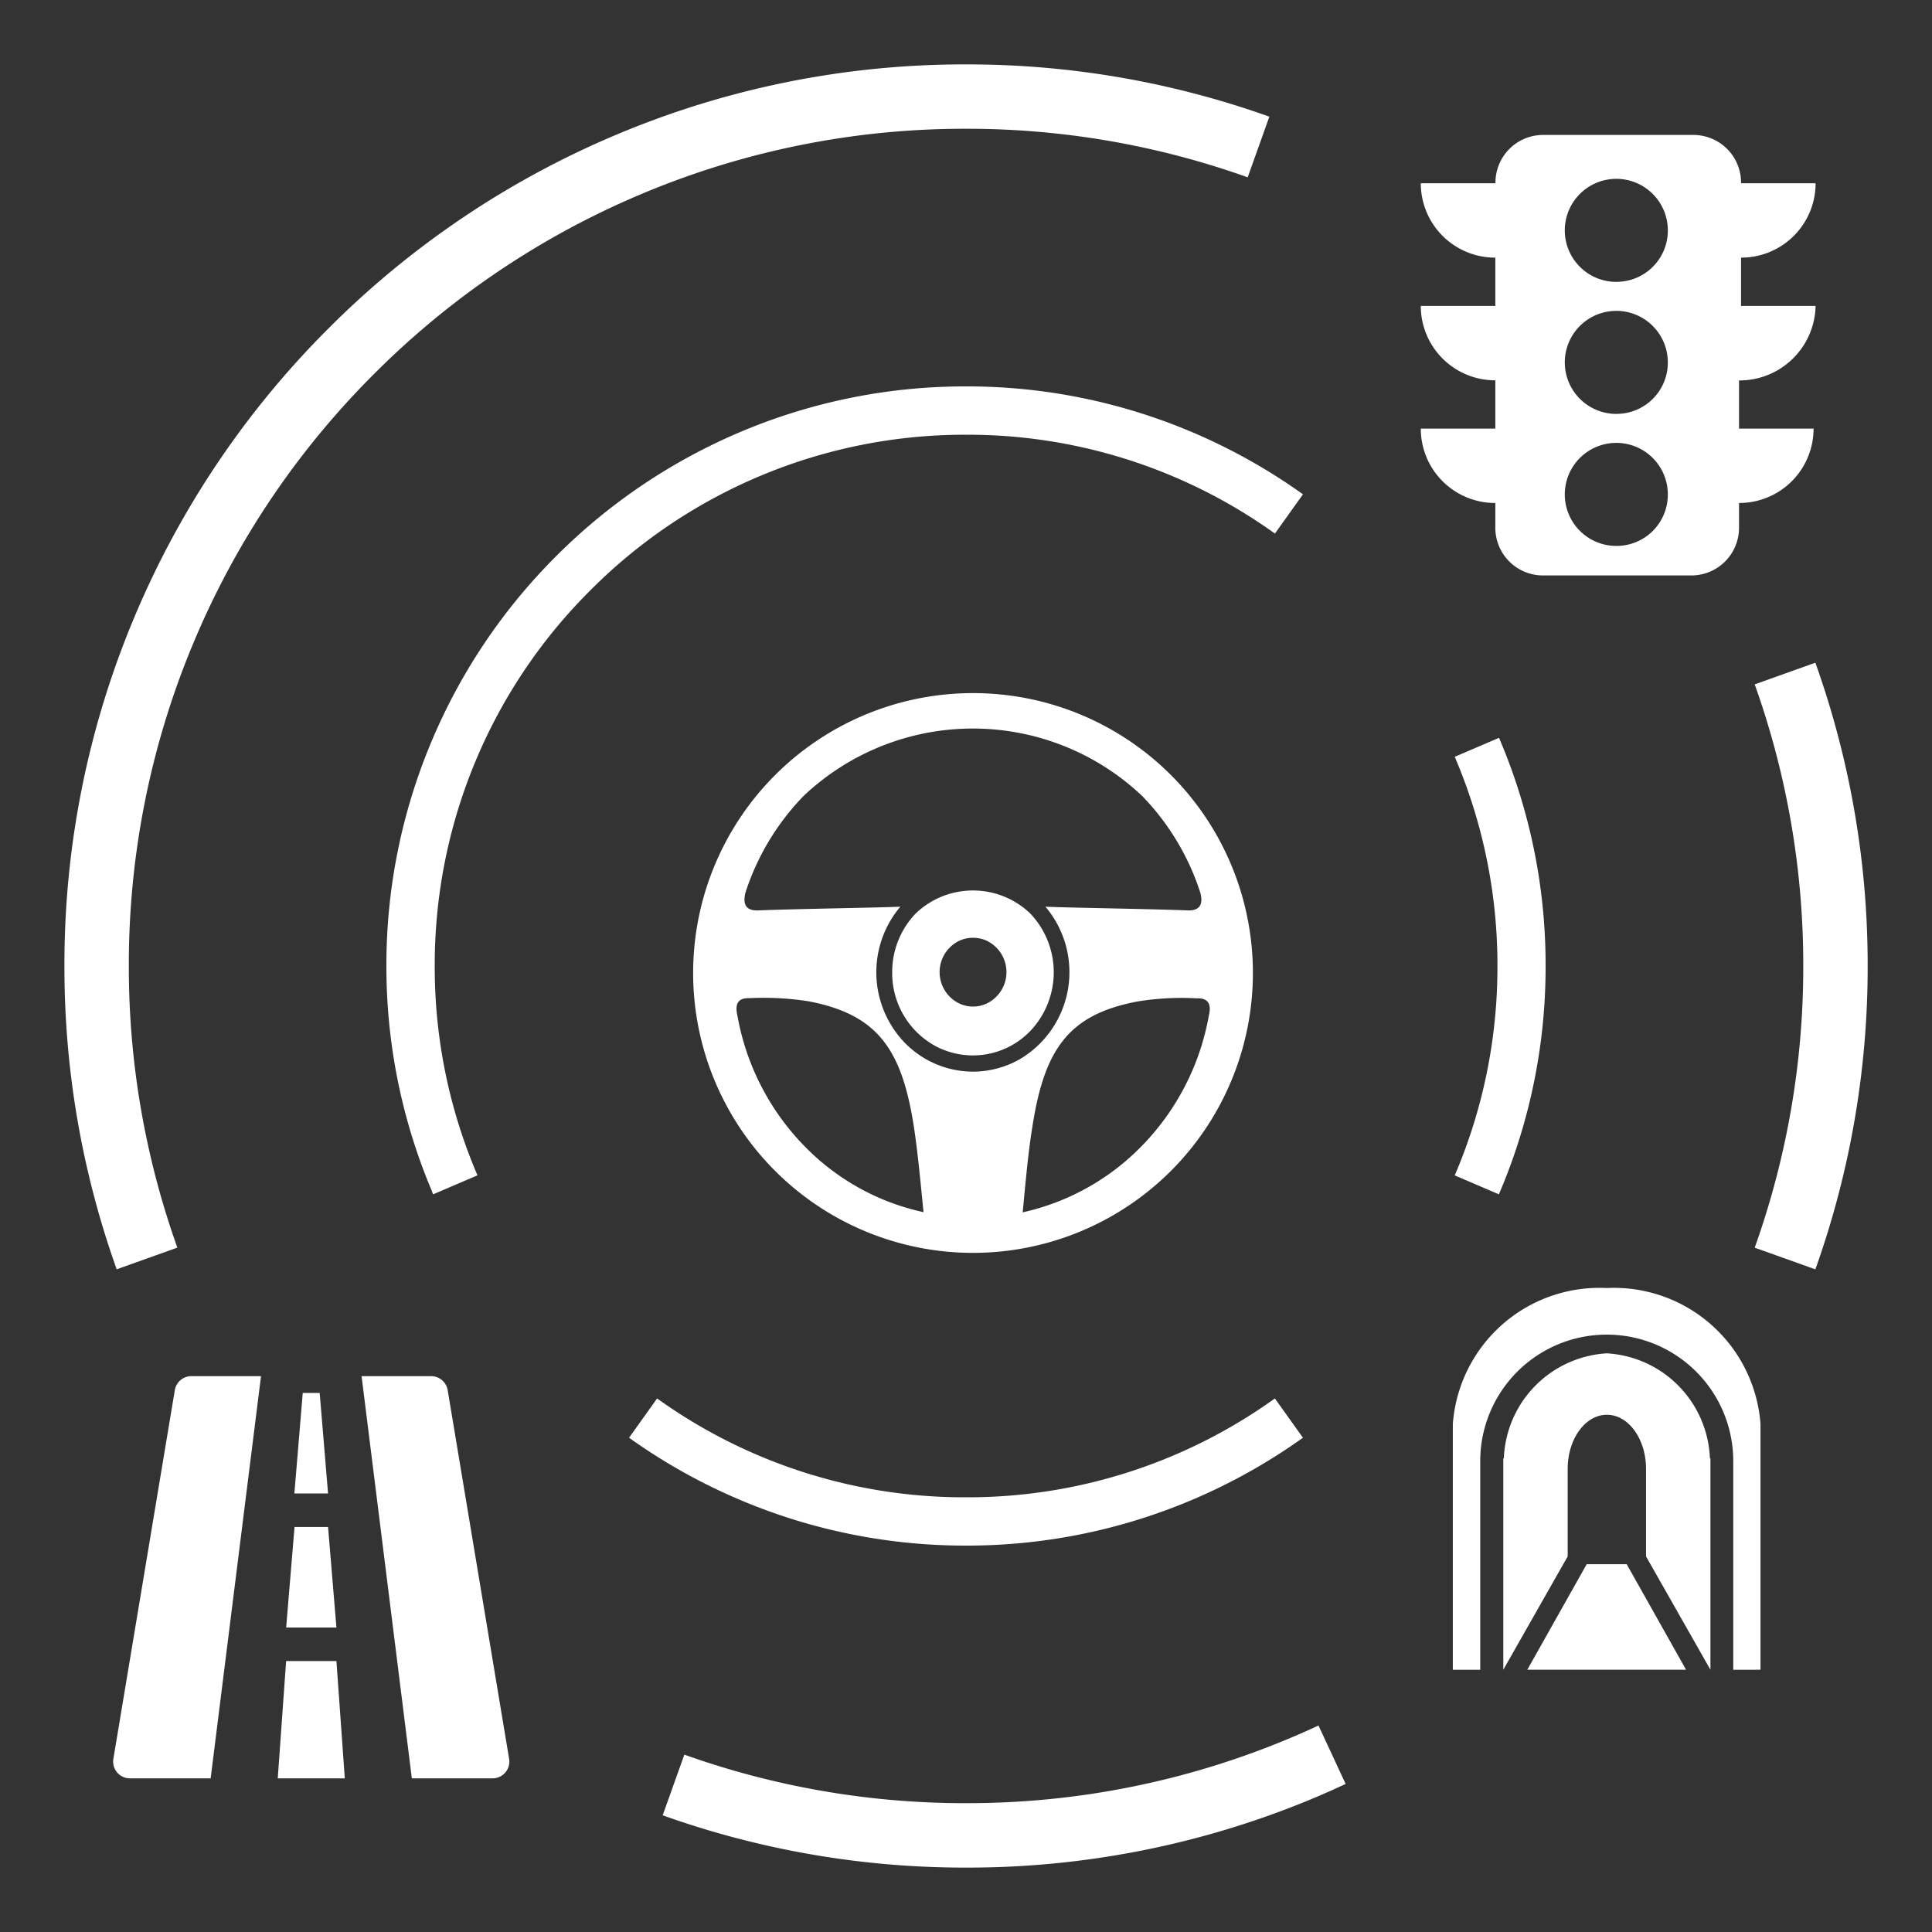 <svg xmlns="http://www.w3.org/2000/svg" width="60" height="60" viewBox="0 0 60 60">
  <rect x="0" y="0" width="60" height="60" fill="#333333" stroke="none"/>
  <g id="智慧交通SVG" transform="translate(-69 -176.454)">
    <rect id="矩形_8413" data-name="矩形 8413" width="60" height="60" transform="translate(69 176.454)" fill="#fff" opacity="0"/>
    <path id="减去_360" data-name="减去 360" d="M-32,1713.454a17.9,17.9,0,0,1-7.007-1.415,17.97,17.97,0,0,1-3.457-1.935l.871-1.22a16.348,16.348,0,0,0,9.592,3.07,16.349,16.349,0,0,0,9.593-3.07l.872,1.22a17.962,17.962,0,0,1-3.458,1.936A17.889,17.889,0,0,1-32,1713.454Zm-16.548-10.908h0l-.017-.039-.015-.035,0-.011A17.888,17.888,0,0,1-50,1695.454a17.888,17.888,0,0,1,1.415-7.006,17.937,17.937,0,0,1,3.857-5.722,17.988,17.988,0,0,1,5.721-3.857A17.9,17.9,0,0,1-32,1677.454a17.889,17.889,0,0,1,7.007,1.414,18.02,18.02,0,0,1,3.458,1.937l-.871,1.22a16.353,16.353,0,0,0-9.593-3.07,16.4,16.4,0,0,0-11.667,4.832,16.4,16.4,0,0,0-4.833,11.668,16.4,16.4,0,0,0,1.327,6.5l-1.374.588Zm33.1,0h0l-1.374-.589a16.4,16.4,0,0,0,1.326-6.5,16.407,16.407,0,0,0-1.326-6.5l1.375-.589.031.072.006.014A17.873,17.873,0,0,1-14,1695.454a17.873,17.873,0,0,1-1.415,7.006l-.036.084Z" transform="translate(131 -1489)" fill="#fff"/>
    <g id="组_34311" data-name="组 34311" transform="translate(72.516 179.97)">
      <path id="路径_64943" data-name="路径 64943" d="M388.492,382.822a8.692,8.692,0,1,0,8.691,8.694A8.689,8.689,0,0,0,388.492,382.822Zm-5.261,14.043a7.727,7.727,0,0,1-2.057-4.029c-.1-.419.072-.552.382-.54a8.935,8.935,0,0,1,1.845.1c2.117.412,2.876,1.469,3.253,3.889.133.88.224,1.912.3,2.657A7.319,7.319,0,0,1,383.231,396.865Zm5.261-2.287a2.969,2.969,0,0,1-2.124-.9,3.154,3.154,0,0,1-.133-4.224c-.54.03-3.181.067-4.406.116-.37.018-.5-.163-.407-.547a7.728,7.728,0,0,1,1.8-3,7.647,7.647,0,0,1,10.529,0,7.727,7.727,0,0,1,1.8,3c.1.382-.037.564-.407.547-1.225-.049-3.866-.084-4.406-.116a3.142,3.142,0,0,1-.788,4.734A2.957,2.957,0,0,1,388.492,394.578Zm5.261,2.287a7.391,7.391,0,0,1-3.719,2.082c.072-.747.158-1.779.3-2.657.377-2.427,1.134-3.484,3.253-3.889a8.488,8.488,0,0,1,1.845-.1c.31-.012.485.121.382.54A7.73,7.73,0,0,1,393.753,396.865Z" transform="translate(-361.789 -364.813)" fill="#fff"/>
      <path id="路径_64944" data-name="路径 64944" d="M478.085,476.762a2.571,2.571,0,0,0-3.549,0,2.619,2.619,0,0,0-.734,1.826,2.58,2.58,0,0,0,1.328,2.287,2.471,2.471,0,0,0,2.955-.454,2.647,2.647,0,0,0,0-3.659Zm-1.318,2.785a1,1,0,0,1-.91,0,1.082,1.082,0,0,1,.061-1.949,1.05,1.05,0,0,1,.789,0,1.082,1.082,0,0,1,.061,1.949Z" transform="translate(-449.61 -451.913)" fill="#fff"/>
      <path id="路径_64952" data-name="路径 64952" d="M161.642,694.686h-2.315v-1.5a2.309,2.309,0,0,0,2.315-2.31h-2.315a1.48,1.48,0,0,0-1.5-1.5H153.2a1.48,1.48,0,0,0-1.5,1.5h-2.319a2.309,2.309,0,0,0,2.315,2.31v1.5h-2.315a2.309,2.309,0,0,0,2.315,2.31v1.5h-2.315a2.309,2.309,0,0,0,2.315,2.31v.75a1.48,1.48,0,0,0,1.5,1.5h4.568a1.48,1.48,0,0,0,1.5-1.5v-.75a2.309,2.309,0,0,0,2.315-2.31h-2.315V697A2.364,2.364,0,0,0,161.642,694.686Zm-6.127,7.452a1.6,1.6,0,1,1,1.538-1.6A1.591,1.591,0,0,1,155.515,702.138Zm0-4.1a1.6,1.6,0,1,1,1.538-1.6A1.592,1.592,0,0,1,155.515,698.037Zm0-4.1a1.6,1.6,0,1,1,1.538-1.6A1.591,1.591,0,0,1,155.515,693.936Z" transform="translate(-108.773 -688.701)" fill="#fff"/>
      <path id="路径_64956" data-name="路径 64956" d="M138.364,128,136.8,140.49h-2.508a.52.52,0,0,1-.513-.606l1.908-11.449A.52.52,0,0,1,136.2,128Zm5.284,0a.52.52,0,0,1,.513.435l1.908,11.449a.52.52,0,0,1-.513.606h-2.508L141.487,128Zm-2.942,8.847.26,3.643h-2.082l.26-3.643Zm-.26-4.163.26,3.122h-1.561l.26-3.122Zm-.26-4.163.26,3.122H139.4l.26-3.122Z" transform="translate(-133.774 -88.778)" fill="#fff"/>
      <path id="减去_358" data-name="减去 358" d="M-94.516,1543.484a27.9,27.9,0,0,1-9.42-1.624l.673-1.884a25.9,25.9,0,0,0,8.747,1.507A25.835,25.835,0,0,0-84.4,1539.44c.277-.117.556-.241.831-.369l.843,1.815c-.3.141-.606.275-.895.4A27.823,27.823,0,0,1-94.516,1543.484Zm-26.376-18.58h0a27.875,27.875,0,0,1-1.623-9.42,27.8,27.8,0,0,1,2.2-10.9,27.906,27.906,0,0,1,6-8.9,27.917,27.917,0,0,1,8.9-6,27.825,27.825,0,0,1,10.9-2.2,27.893,27.893,0,0,1,9.42,1.623l-.673,1.884a25.907,25.907,0,0,0-8.747-1.508,25.84,25.84,0,0,0-10.12,2.043,25.9,25.9,0,0,0-8.265,5.572,25.906,25.906,0,0,0-5.572,8.265,25.846,25.846,0,0,0-2.043,10.12,25.892,25.892,0,0,0,1.507,8.747l-1.883.673Zm52.752,0h0l-1.882-.672a25.9,25.9,0,0,0,1.508-8.747,25.9,25.9,0,0,0-1.508-8.747l1.884-.673a27.892,27.892,0,0,1,1.624,9.42,27.89,27.89,0,0,1-1.624,9.419Z" transform="translate(121 -1489)" fill="#fff"/>
      <g id="组_34313" data-name="组 34313" transform="translate(-207.338 -149.586)">
        <path id="联合_770" data-name="联合 770" d="M8.709,11.855V5.376h0a3.929,3.929,0,0,0-7.858,0h0v6.479H0V4.223H0A4.565,4.565,0,0,1,4.779,0,4.565,4.565,0,0,1,9.555,4.223h0v7.631ZM6,8.335V5.589h0c-.011-.916-.551-1.653-1.216-1.653s-1.206.738-1.217,1.653h0V8.335l-2,3.52V5.29h.017a3.4,3.4,0,0,1,3.2-3.262,3.4,3.4,0,0,1,3.2,3.262H8v6.565ZM2.313,11.854,4.157,8.577H5.4l1.843,3.277Z" transform="translate(248.941 186.071)" fill="#fff"/>
      </g>
    </g>
  </g>
</svg>
